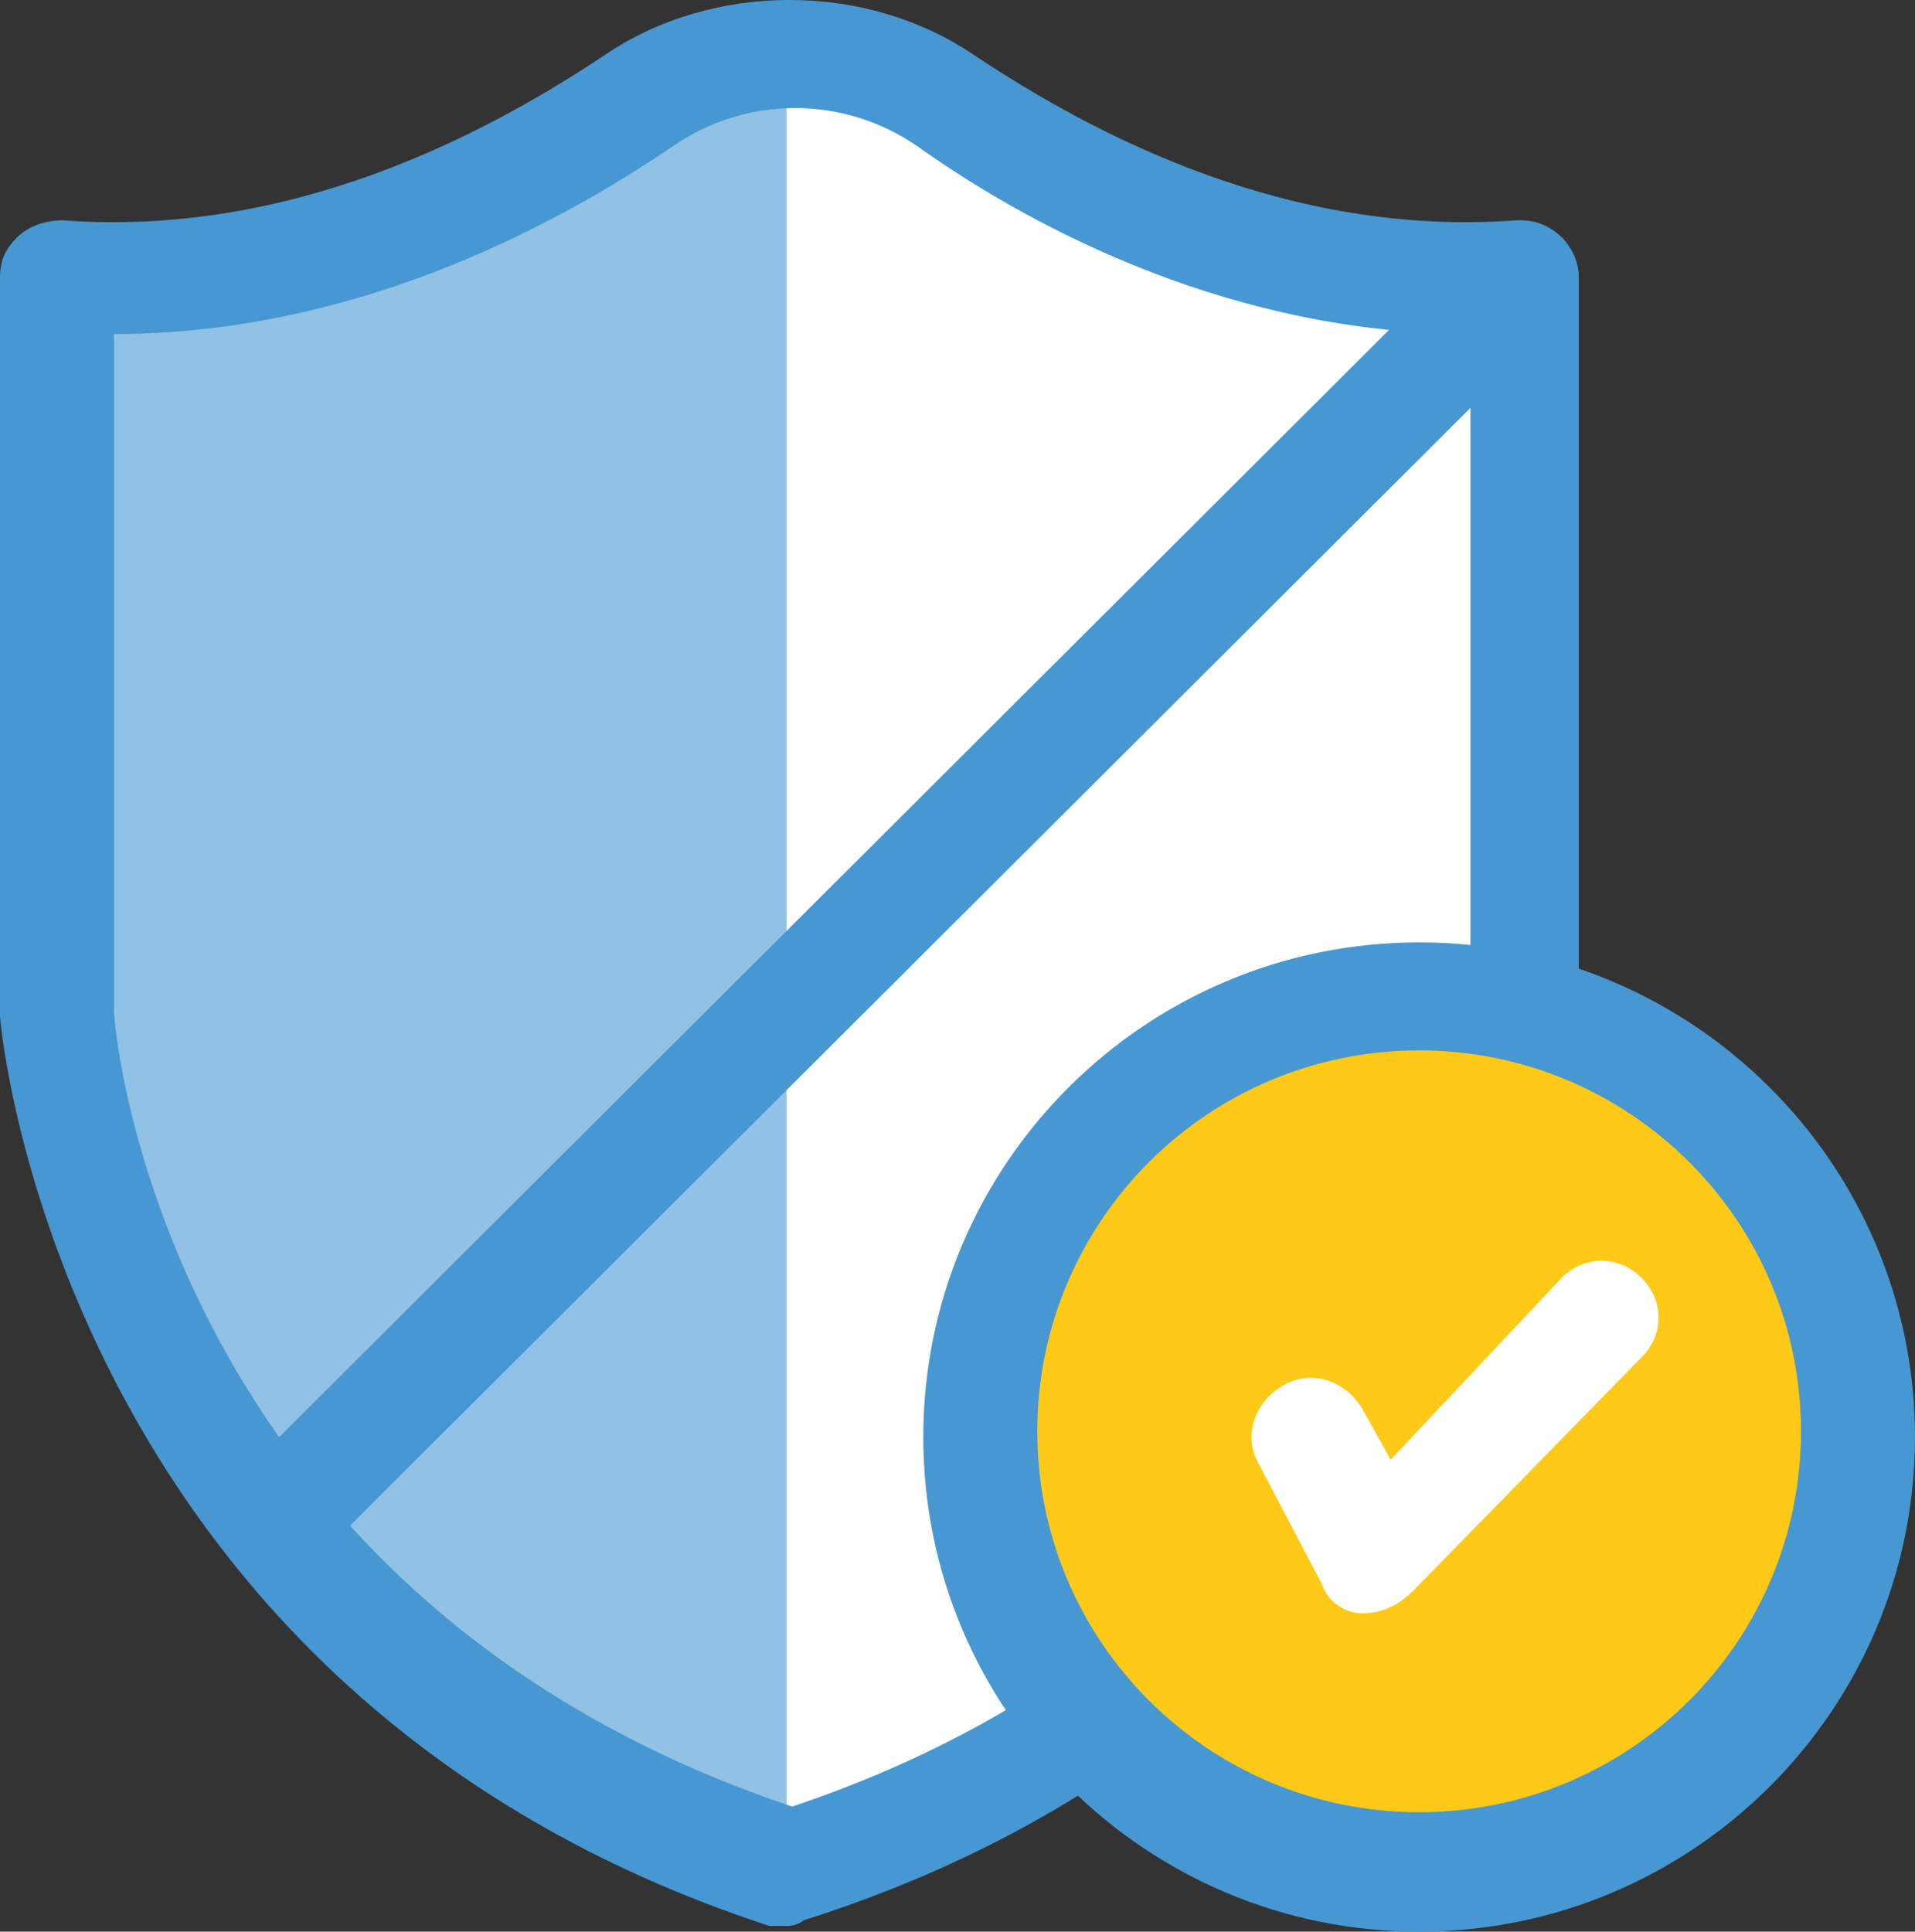 <svg xmlns="http://www.w3.org/2000/svg" width="116" height="117" viewBox="0 0 116 117" fill="none"><rect x="0" y="0" width="116" height="117" fill="#333333" stroke="none"/><g clip-path="url(#clip0_17_2)"><path d="M92.177 16.788V61.212C92.177 61.212 89.415 99.782 47.642 112.868C6.215 99.782 3.452 61.212 3.452 61.212V16.788C18.297 17.821 30.725 11.622 38.666 6.113C44.189 2.326 51.784 2.326 57.309 6.113C64.905 11.622 77.333 17.821 92.177 16.788Z" fill="#91C1E4"></path><path d="M53.858 3.703C52.478 5.079 50.405 6.113 47.989 6.113H47.643V113.213H47.989C89.762 100.128 92.524 61.558 92.524 61.558V16.788C74.917 17.822 61.107 9.557 53.858 3.703Z" fill="white"></path><path d="M47.642 116.657H46.606C3.453 102.538 0 61.9 0 61.557V16.788C0 15.754 0.346 15.066 1.036 14.377C1.726 13.689 2.763 13.344 3.799 13.344C17.609 14.377 29.347 8.178 36.596 3.357C43.156 -1.121 52.477 -1.121 59.036 3.357C66.285 8.178 78.023 14.377 91.834 13.344C92.87 13.344 93.56 13.689 94.597 14.377C95.287 15.066 95.633 16.099 95.633 16.788V61.212C95.633 61.9 92.18 102.538 48.681 116.312C48.681 116.312 48.334 116.657 47.644 116.657H47.642ZM6.905 20.232V61.212C6.905 62.589 10.012 96.683 47.988 109.424C85.965 96.681 88.725 62.589 89.071 60.867V20.232C74.917 20.232 62.833 14.032 55.584 8.868C51.095 5.77 45.226 5.77 40.739 8.868C33.144 14.034 21.06 20.232 6.905 20.232Z" fill="#4797D2"></path><path d="M85.962 113.556C100.643 113.556 112.545 101.684 112.545 87.04C112.545 72.396 100.643 60.524 85.962 60.524C71.281 60.524 59.38 72.396 59.38 87.04C59.38 101.684 71.281 113.556 85.962 113.556Z" fill="#FFC918"></path><path d="M16.571 95.65C15.534 95.65 14.845 95.305 14.154 94.616C12.774 93.24 12.774 91.172 14.154 89.796L89.761 14.377C91.141 13.001 93.214 13.001 94.594 14.377C95.974 15.754 95.974 17.821 94.594 19.198L18.987 94.616C18.297 95.305 17.261 95.65 16.571 95.65Z" fill="#4797D2"></path><path d="M85.963 117C69.392 117 55.928 103.569 55.928 87.04C55.928 70.511 69.392 57.08 85.963 57.08C102.533 57.08 115.998 70.511 115.998 87.04C115.998 103.569 102.533 117 85.963 117ZM85.963 63.623C73.188 63.623 62.833 73.955 62.833 86.695C62.833 99.435 73.191 109.767 85.963 109.767C98.735 109.767 109.092 99.435 109.092 86.695C109.092 73.955 98.735 63.623 85.963 63.623Z" fill="#4797D2"></path><path d="M82.512 97.715C81.476 97.715 80.44 97.027 80.096 95.993L76.299 88.762C75.263 87.04 75.953 84.975 77.68 83.941C79.406 82.908 81.476 83.596 82.512 85.318L84.239 88.417L94.597 77.396C95.977 76.02 98.049 76.02 99.429 77.396C100.809 78.773 100.809 80.84 99.429 82.217L85.619 96.336C84.582 97.37 83.546 97.713 82.512 97.713V97.715Z" fill="white"></path></g><defs><clipPath id="clip0_17_2"><rect width="116" height="117" fill="white"></rect></clipPath></defs></svg>
